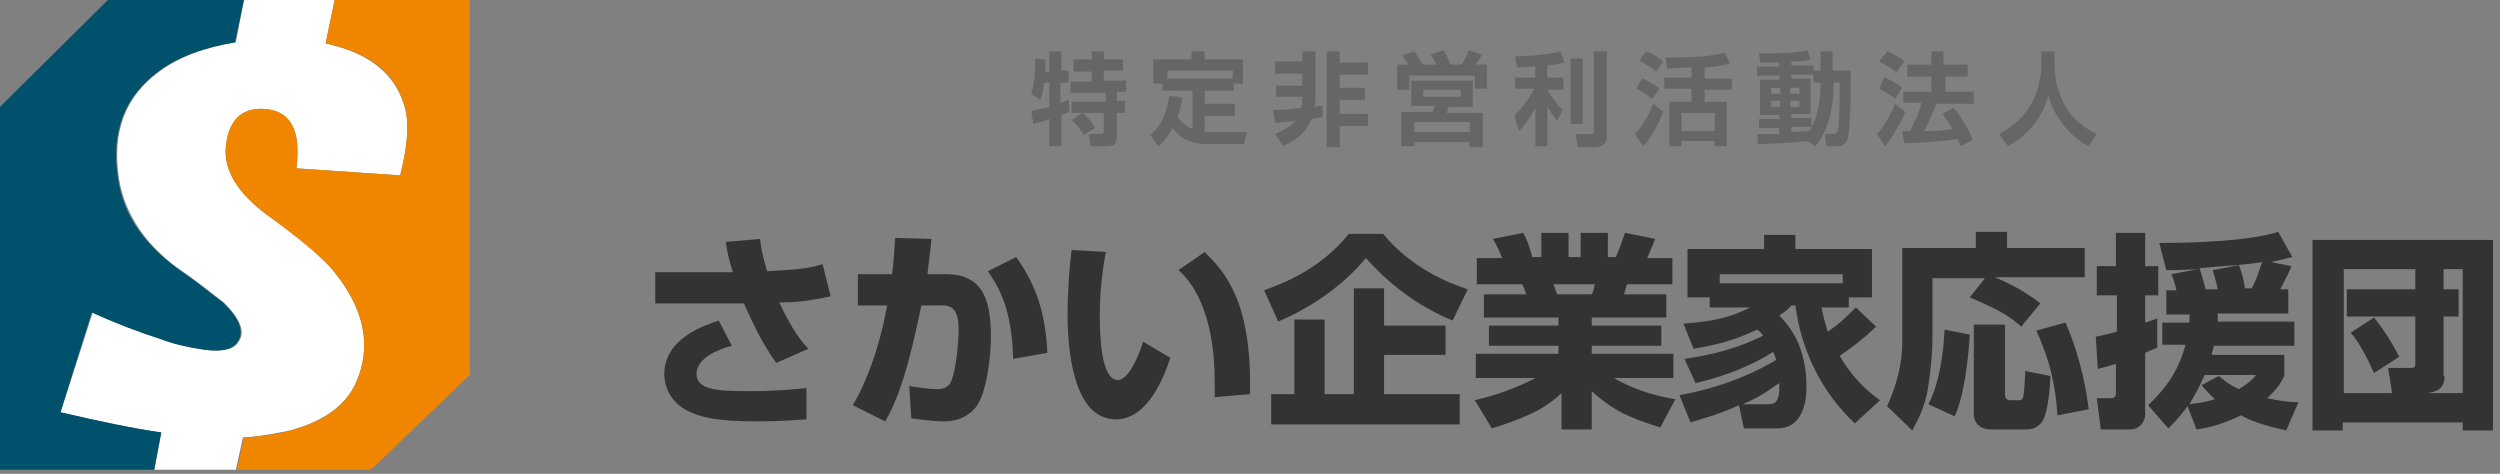 <svg width="248" height="47" viewBox="0 0 248 47" fill="none" xmlns="http://www.w3.org/2000/svg">
<rect x="0" y="0" width="248" height="47" fill="#808080" stroke="none"/>
<g clip-path="url(#clip0_50_38)">
<path d="M28.8 42.7C32.1 41.8 34.3 40.2 35.3 38C36.9 34.4 36.2 30.7 33.1 26.9C32.1 25.6 30 23.8 26.6 21.4C23.6 19.2 22.2 16.9 22.4 14.6C22.7 12 23.9 10.7 26.1 10.8C28.8 10.9 29.9 12.9 29.4 16.7L39.7 17.4C40.4 14.6 40.6 12.4 40.2 10.8C39.4 7.8 37.3 5.8 33.8 4.7C33.3 4.6 32.8 4.4 32.3 4.3L33.2 0H24.2L23.4 4.2C20.4 4.7 17.8 5.6 15.8 7.1C12.4 9.6 11.1 13.1 11.8 17.7C12.4 21.4 14.6 24.6 18.5 27.2C19.8 28.1 21 29.1 22.2 30C23.9 31.7 24.4 33 23.6 34C23.1 34.7 22.1 34.9 20.4 34.7C18.6 34.5 17.2 34.1 16.2 33.7C13.7 32.9 11.4 32 9.2 31L6 40.9C9.8 41.8 13.2 42.5 16 42.9L15.3 46.6H23.4L24.1 43.4C25.8 43.3 27.3 43 28.8 42.7Z" fill="white"/>
<path d="M33.2 0L32.3 4.3C32.8 4.4 33.3 4.5 33.8 4.7C37.3 5.7 39.5 7.8 40.2 10.8C40.6 12.4 40.4 14.6 39.7 17.4L29.4 16.7C29.9 12.9 28.8 10.9 26.1 10.8C23.9 10.7 22.6 12 22.4 14.6C22.2 16.9 23.5 19.1 26.6 21.4C29.9 23.8 32.1 25.7 33.1 26.9C36.2 30.7 36.9 34.4 35.3 38C34.3 40.2 32.2 41.8 28.8 42.7C27.4 43.1 25.9 43.3 24.2 43.4L23.5 46.6H36.8L46.7 37.1V0H33.2Z" fill="#F08600"/>
<path d="M6 40.9L9.1 31C11.3 32 13.6 32.9 16.1 33.7C17.1 34.1 18.5 34.4 20.3 34.7C21.9 34.9 23 34.7 23.5 34C24.3 33 23.8 31.6 22.1 30C20.9 29.1 19.7 28.1 18.4 27.2C14.5 24.6 12.2 21.4 11.7 17.7C11 13.1 12.3 9.6 15.7 7.1C17.7 5.6 20.3 4.7 23.3 4.2L24.2 0H10.7L0 10.6V46.6H15.3L16 42.9C13.2 42.5 9.9 41.8 6 40.9Z" fill="#00516C"/>
</g>
<g clip-path="url(#clip1_50_38)">
<path d="M75.4 23.7C75.5 24.6 75.6 25.2 76.1 26.9C80.1 26.7 80.6 26.5 81.6 26.2L82.4 29.4C80 29.9 78.9 30 77.3 30C78.6 32.8 79.6 34 80.2 34.6L77 36C75.2 33.5 74.1 30.7 73.8 30.1H65V27H72.7C72.3 25.8 72.1 24.8 72 24L75.4 23.7ZM72.6 34.3C71.5 34.6 69.1 35.4 69.1 37.1C69.1 38.7 71.2 38.8 74.4 38.8C77.3 38.8 78.8 38.6 80 38.5V41.6C78.6 41.7 77 41.8 75.2 41.8C71 41.8 69.5 41.4 68.1 40.7C67 40.1 65.9 38.9 65.9 37.1C65.9 33.5 70.1 32.2 71.3 31.8L72.6 34.3Z" fill="#333333"/>
<path d="M92.4 23.7C92.3 24.6 92.2 25.7 92 27.2H93.8C97.3 27.2 98.3 29.4 98.3 33.4C98.3 35.3 97.9 39 96.8 40.4C96.2 41.1 95.3 41.8 93.6 41.8C92.6 41.8 91.2 41.6 90.4 41.5L90.2 38.3C92.1 38.6 92.8 38.6 93 38.6C93.3 38.6 94.1 38.6 94.4 37.7C95 36.1 95.1 32.9 95.1 32.8C95.1 30.9 94.6 30.2 93.2 30.3H91.4C90.8 33.1 89.7 38.7 87.8 41.8L84.6 40.2C86.6 36.8 87.6 32.6 88 30.3H85.1V27.2H88.5C88.7 25.5 88.7 24.9 88.8 23.6L92.4 23.7ZM100.5 35.6C100.4 30.7 99.1 28.5 98 26.9L100.8 25.5C102.8 28.3 103.7 31 103.9 35L100.5 35.6Z" fill="#333333"/>
<path d="M109.7 25C109.3 27.1 109.1 29.2 109.1 31.3C109.1 33.2 109.2 37.7 110.9 37.7C111.9 37.7 112.9 35.5 113.4 33.9L116.1 35.5C115.5 37.3 113.9 41.6 110.7 41.6C106.4 41.6 105.9 34.5 105.9 31.1C105.9 29 106.1 26.4 106.3 24.8L109.7 25ZM120.5 39.4C120.5 39 120.5 38.6 120.5 37.9C120.5 30.9 118.2 27.9 116.9 26.8L119.5 25C121.4 26.9 124.2 29.7 124 39.1L120.5 39.4Z" fill="#333333"/>
<path d="M144.1 31.8C140.7 30.4 137.8 28.2 135.5 25.6C133 28.6 129.8 30.6 126.8 31.9L125.4 28.8C127.3 28.1 131 26.7 133.8 23.2H137.2C140.1 26.7 143.8 28.1 145.6 28.7L144.1 31.8ZM143.4 32.3V35.2H137.3V39.1H144.8V42.1H126.1V39.1H128.4V31.7H131.4V39.1H134.3V28.6H137.3V32.3H143.4Z" fill="#333333"/>
<path d="M146.3 39.7C147.1 39.5 149.7 38.9 152.3 37.5H146.4V35.1H154.6V34.3H147.7V32.3H154.6V31.5H147.2V29.2H151.4C151.2 28.7 151.2 28.5 151 28.2H146.5V25.6H149C148.8 25 148.5 24.4 148.1 23.7L151.1 23.1C151.5 23.8 151.7 24.4 152 25.5H152.9V23.1H155.6V25.5H156.8V23.1H159.5V25.5H160.3C160.6 24.8 161 23.7 161.2 23.1L164.2 23.7C164 24.2 163.7 24.9 163.4 25.6H165.9V28.2H161.4L161.1 29.2H165.3V31.5H157.9V32.3H164.8V34.3H157.9V35.1H166V37.5H160.1C162.5 38.9 164.9 39.4 166.2 39.6L164.7 42.4C161.5 41.4 160 40.7 157.9 38.8V42.6H154.9V39C153.5 40.3 152.1 41.2 148 42.5L146.3 39.7ZM154.1 28.2C154.2 28.4 154.4 29.1 154.5 29.2H157.9C158 29 158.1 28.8 158.2 28.2H154.1Z" fill="#333333"/>
<path d="M186.1 32.4C185 33.5 183.8 34.4 182.5 35.3C184 37.9 185.8 39.2 186.5 39.7L184 42C180.7 38.9 178.7 34.8 178.1 30.3H177.7C177.4 30.7 177.1 30.9 176.5 31.3C177.6 32.4 179.2 34.4 179.2 38.4C179.2 39 179.2 42.5 176.3 42.5H173L172.5 40.2C170.3 41.2 168.6 41.6 167.7 41.9L166.6 39.2C171.1 38.4 174.4 36.8 176.2 35.7C176.1 35.5 176.1 35.3 175.9 34.9C174.4 35.9 171.7 37.2 168.2 38L167.1 35.6C171.4 35 173.9 33.8 174.9 33.3C174.7 33 174.5 32.8 174.3 32.7C172.2 33.7 170.4 34.2 168 34.6L167 32.1C169.8 31.9 171.7 31.5 173.6 30.5H169.6V29.5H167.4V24.7H175V23.3H178.1V24.7H185.7V29.5H183.4V30.5H180.7C180.9 31.7 181.2 32.4 181.3 32.9C182.4 32.2 183.2 31.4 184.1 30.5L186.1 32.4ZM182.8 28.1V27.2H170.6V28.1H182.8ZM175.4 40.1C176 40.1 176.6 40 176.5 38C176 38.3 175 39.2 172.9 40.1H175.4Z" fill="#333333"/>
<path d="M196.9 27.6H191.7V33.7C191.7 35 191.5 36.9 191.3 38.2C191 40.5 190.1 41.9 189.7 42.7L187.2 40.3C188.1 38.3 188.7 36.2 188.7 34V24.6H196V23H199.1V24.6H206.8V27.5H197.9C198.3 27.7 200.4 28.5 202.4 30.1L200.5 32.4C199.5 31.5 198.5 30.8 195.4 29.5L196.9 27.6ZM195.4 33.2C195.3 35.1 194.9 39.2 193.9 41.3L191.3 40.1C192.4 38 192.8 35 192.9 32.7L195.4 33.2ZM195.9 32.2H198.9V39.2C198.9 39.5 199.1 39.7 199.4 39.7H200.3C200.4 39.7 200.6 39.7 200.7 39.4C200.8 39 200.9 37.3 200.9 36.8L203.4 37.3C203.4 38 203.2 40.7 202.7 41.6C202.2 42.6 201.3 42.6 201 42.6H197.5C196.8 42.6 195.8 42.3 195.8 41V32.2H195.9ZM204.9 32C206.5 35.7 207 39 207.2 40.6L204.1 41.2C203.9 38.1 203.3 35.6 202 32.8L204.9 32Z" fill="#333333"/>
<path d="M207.9 33.4C208.4 33.3 208.9 33.2 210 32.9V29.3H208V26.4H209.9V23.1H212.8V26.4H214.1V29.3H212.8V32C213.5 31.8 213.6 31.7 214 31.6V34.5C213.7 34.6 213.5 34.7 212.8 35V41.1C212.8 41.8 212.3 42.6 211.3 42.6H208.4L208 39.5H209.4C209.7 39.5 209.9 39.4 209.9 39V36.1C208.8 36.4 208.5 36.5 208.1 36.6L207.9 33.4ZM227.3 26.4C227.2 26.8 226.9 27.3 226.2 28.7H227V31.1H220C220 31.4 220 31.5 220 31.9H227.6V34.3H219.6C219.5 34.9 219.4 35 219.4 35.2H226.6V37.3C226.3 37.9 225.9 38.6 224.9 39.5C226.3 39.8 227.2 39.9 228 39.9L226.8 42.7C224.5 42.2 223.2 41.7 222.3 41.2C220.3 42.2 218.7 42.5 217.9 42.6L217 40.3C216.2 41.4 215.6 42 215.1 42.5L213.1 40.2C215.1 38.3 216.2 36.5 216.8 34.2H214.5V32H217.2C217.2 31.7 217.2 31.5 217.2 31.2H214.9V28.8H215.9C215.8 28.3 215.6 27.6 215.4 27.2L218 26.7C216.2 26.8 215.5 26.8 214.9 26.8L214.2 24.1C218 24.1 223.1 23.9 226 23L227.4 25.5C226.9 25.6 226.6 25.7 225.3 26L227.3 26.4ZM218.7 37.2C218 38.8 217.4 39.7 217.2 40.1C217.7 40 218.5 40 219.7 39.6C219 38.9 218.7 38.6 218.4 38.2L220.1 37.3C220.5 37.6 221 38.1 222.1 38.6C223.1 38 223.5 37.6 223.8 37.2H218.7ZM223.3 28.7C223.8 27.9 224.1 26.9 224.4 26C222.5 26.3 221.5 26.3 218.2 26.6C218.3 26.9 218.6 27.9 218.8 28.7H220C219.8 27.7 219.6 27.2 219.5 26.8L222.1 26.3C222.4 27.1 222.6 27.8 222.7 28.6H223.3V28.7Z" fill="#333333"/>
<path d="M229.4 23.8H247.3V42.7H244.3V41.9H232.4V42.7H229.4V23.8ZM236.9 36.5H239.1C239.5 36.5 239.6 36.4 239.6 36.1V31.4H232.8V28.7H239.6V26.7H232.5V39H237.3L236.9 36.5ZM235.5 37C235.1 36.1 234.1 34 233.2 33L235.5 31.5C236.4 32.6 237.3 34 238 35.4L235.5 37ZM242.5 37.3C242.5 38.5 241.8 38.9 240.7 39H244.3V26.7H242.4V28.7H243.9V31.4H242.4V37.3H242.5Z" fill="#333333"/>
<path d="M102.3 11C102.6 10.9 103 10.9 104.1 10.6V8.2H103.6C103.5 8.8 103.4 9.4 103.2 9.9L102.3 9.3C102.5 8.6 102.7 7.8 102.7 5.8L103.7 5.9C103.7 6.3 103.7 6.6 103.7 7.1H104.1V5.1H105.3V7H106V8.2H105.2V10.2C105.7 10 105.8 10 106 9.9L106.1 11.1C105.9 11.2 105.8 11.2 105.3 11.4V14.5H104.1V11.8C103.6 12 102.9 12.2 102.5 12.3L102.3 11ZM107.4 11.2H106.3V10.1H109.7V9.2H106.2V8.1H108.3V7.1H106.5V5.9H108.3V5.1H109.5V5.9H111.4V7H109.5V8H111.7V9.1H110.8V10H111.6V11.2H110.8V13.2C110.8 14.2 110.7 14.5 109.7 14.5H108.2L108 13.3H109.2C109.5 13.3 109.5 13.1 109.5 12.9V11.2H107.4C107.9 11.6 108.4 12.2 108.6 12.7L107.5 13.4C107 12.5 106.5 12.1 106.3 11.9L107.4 11.2Z" fill="#666666"/>
<path d="M117.3 9.7C117.2 10.2 117.1 10.8 116.8 11.6C117.2 12.1 117.7 12.6 118.3 12.8V9H115.3V8.3H114.4V5.9H118.2V5.1H119.5V5.9H123.3V8.3H122.4V9H119.5V10.3H122.5V11.5H119.5V13.1C119.7 13.1 119.8 13.1 120.1 13.1H123.7L123.4 14.3H119.9C118 14.3 117.1 13.7 116.3 12.7C115.7 13.8 115.2 14.3 114.9 14.5L114.1 13.4C114.5 13.1 115.6 12.1 116 9.5L117.3 9.7ZM122.3 7.9V7H115.8V7.8H122.3V7.9Z" fill="#666666"/>
<path d="M126.3 10.9C127.6 10.9 128.1 10.8 129.1 10.7C129.2 10.3 129.2 10 129.2 9.8V9.6H126.6V8.5H129.2V7.3H126.5V6.1H129.2V5.1H130.5V9.6C130.5 9.9 130.5 10.1 130.4 10.6C130.9 10.5 130.9 10.5 131.2 10.5V11.6C131.2 11.6 130.3 11.8 130.1 11.8C129.7 12.7 129.2 13.6 127.3 14.5L126.5 13.3C126.9 13.1 127.9 12.7 128.5 12C127.7 12.1 127.1 12.1 126.5 12.2L126.3 10.9ZM132.9 5.1V6.2H135.7V7.4H132.9V8.7H135.4V9.9H132.9V11.3H135.7V12.5H132.9V14.6H131.6V5.1H132.9Z" fill="#666666"/>
<path d="M139.7 6.4C139.4 5.9 139.2 5.7 139.1 5.5L140.3 5.1C140.5 5.4 140.8 5.8 141.1 6.4H142.5C142.3 6 142.1 5.6 141.9 5.4L143.2 5C143.5 5.5 143.7 5.9 143.9 6.4H145C145.3 6 145.5 5.5 145.7 5L147 5.4C146.9 5.7 146.6 6.1 146.4 6.4H147.5V8.8H146.3V7.5H139.8V8.9H138.6V6.4H139.7ZM146.1 8V10.6H143.7C143.7 10.7 143.6 11 143.5 11.2H147.1V14.6H145.8V14.1H140.3V14.5H139V11.1H142.1C142.2 10.9 142.3 10.7 142.3 10.5H140V8H146.1ZM140.3 12.1V13.1H145.8V12.1H140.3ZM141.2 8.9V9.6H144.9V8.9H141.2Z" fill="#666666"/>
<path d="M152.3 6.6C151.9 6.6 150.9 6.7 150.5 6.7L150.3 5.6C150.5 5.6 153.4 5.5 154.8 5.1L155.2 6.2C154.8 6.3 154.4 6.4 153.5 6.5V7.7H155.1V8.9H153.5C153.6 9.1 154.2 10.1 155 10.9L154.5 12C154.3 11.8 153.9 11.3 153.5 10.6V14.5H152.3V10.7C151.7 11.9 151.1 12.5 150.7 13L150.2 11.5C151 10.7 151.7 9.8 152.2 8.8H150.3V7.7H152.3V6.6ZM157 5.8V12.3H155.8V5.8H157ZM159.4 5.1V13.5C159.4 14.5 158.6 14.6 158.3 14.6H156.5L156.3 13.3H157.8C158 13.3 158.1 13.2 158.1 13V5.1H159.4Z" fill="#666666"/>
<path d="M165 11.1C164.6 12.1 163.8 13.7 163 14.5L162.2 13.3C163.2 12.2 163.8 10.8 164 10.3L165 11.1ZM162.9 7.8C163.4 8 164.2 8.4 164.6 8.8L163.9 9.8C163.1 9.2 162.7 9 162.3 8.8L162.9 7.8ZM163.3 5.1C164 5.3 164.5 5.7 165 6.1L164.3 7.1C163.8 6.7 163.2 6.3 162.6 6L163.3 5.1ZM167.8 6.7C166.6 6.7 165.8 6.8 165.4 6.8L165.2 5.7C168.5 5.7 169.7 5.6 171.1 5.2L171.6 6.3C171.2 6.4 170.6 6.6 169.1 6.7V7.8H171.8V8.9H169.1V10.1H171.3V14.5H170.1V14H166.8V14.5H165.6V10.1H167.8V8.8H165.1V7.7H167.8V6.7ZM166.8 11.2V13H170.1V11.2H166.8Z" fill="#666666"/>
<path d="M179.3 14C177.5 14.2 176.7 14.2 174.4 14.3L174.3 13.3C174.8 13.3 175.3 13.3 176.5 13.3V12.7H174.5V11.8H176.5V11.4H174.6V7.9H176.5V7.5H174.3V6.6H176.5V6.2C175.5 6.2 174.9 6.2 174.6 6.2L174.5 5.3C176.4 5.3 177.7 5.3 179.3 5L179.6 5.9C179.3 6 178.8 6.1 177.7 6.1V6.5H179.9V7.4H177.7V7.8H179.6V11.3H177.7V11.7H179.7V12.6H177.7V13.1C178 13.1 179.2 13 179.5 13C179.8 12.5 180.6 11.2 180.6 8.2H179.9V7H180.6V5.1H181.8V7H183.6C183.6 7.6 183.6 12.7 183.3 13.7C183.1 14.4 182.7 14.5 182.2 14.5H181.2L181 13.3H181.8C182.1 13.3 182.2 13.2 182.3 13C182.5 12.3 182.5 9.1 182.5 8.2H181.9C181.9 11.5 181 13.4 180.1 14.5L179.3 14ZM175.7 8.7V9.3H176.6V8.7H175.7ZM175.7 10V10.6H176.6V10H175.7ZM177.6 8.7V9.3H178.5V8.7H177.6ZM177.6 10V10.6H178.5V10H177.6Z" fill="#666666"/>
<path d="M189 11.1C188.5 12.3 187.8 13.5 187 14.5L186.2 13.3C186.8 12.6 187.3 11.9 188 10.3L189 11.1ZM186.9 7.7C187.6 7.9 188.1 8.3 188.7 8.7L188 9.8C187.5 9.4 187 9.1 186.4 8.8L186.9 7.7ZM187.2 5.1C187.9 5.4 188.3 5.6 188.9 6.1L188.1 7.2C187.6 6.7 187.1 6.5 186.4 6.1L187.2 5.1ZM192.1 10.2C191.8 11.1 191.4 11.9 190.9 13C191.8 13 192.5 13 193.7 12.8C193.3 12.2 193 11.7 192.7 11.3L193.8 10.7C194.5 11.5 195.4 13 195.7 13.9L194.5 14.5C194.4 14.3 194.4 14.2 194.2 13.8C192.8 14 190.6 14.2 188.9 14.2L188.7 13C188.8 13 189.4 13 189.5 13C190 11.9 190.4 11.2 190.6 10.2H188.8V9.1H191.6V7.6H189.2V6.4H191.6V5.1H192.8V6.4H195.2V7.6H193V9.1H195.8V10.3H192.1V10.2Z" fill="#666666"/>
<path d="M202.4 5.1H203.8V6.3C203.8 7.4 204 8.8 204.7 10.2C205.6 12.1 207.4 13 208 13.3L207.2 14.5C205.2 13.5 203.7 11.4 203.2 9.5C202.4 12.3 200.6 13.7 199.2 14.5L198.3 13.3C199.7 12.6 200.9 11.5 201.6 10.1C202.2 9 202.5 7.6 202.5 6.4V5.1H202.4Z" fill="#666666"/>
</g>
<defs>
<clipPath id="clip0_50_38">
<rect width="46.6" height="46.6" fill="white"/>
</clipPath>
<clipPath id="clip1_50_38">
<rect width="182.4" height="37.8" fill="white" transform="translate(65 5)"/>
</clipPath>
</defs>
</svg>
